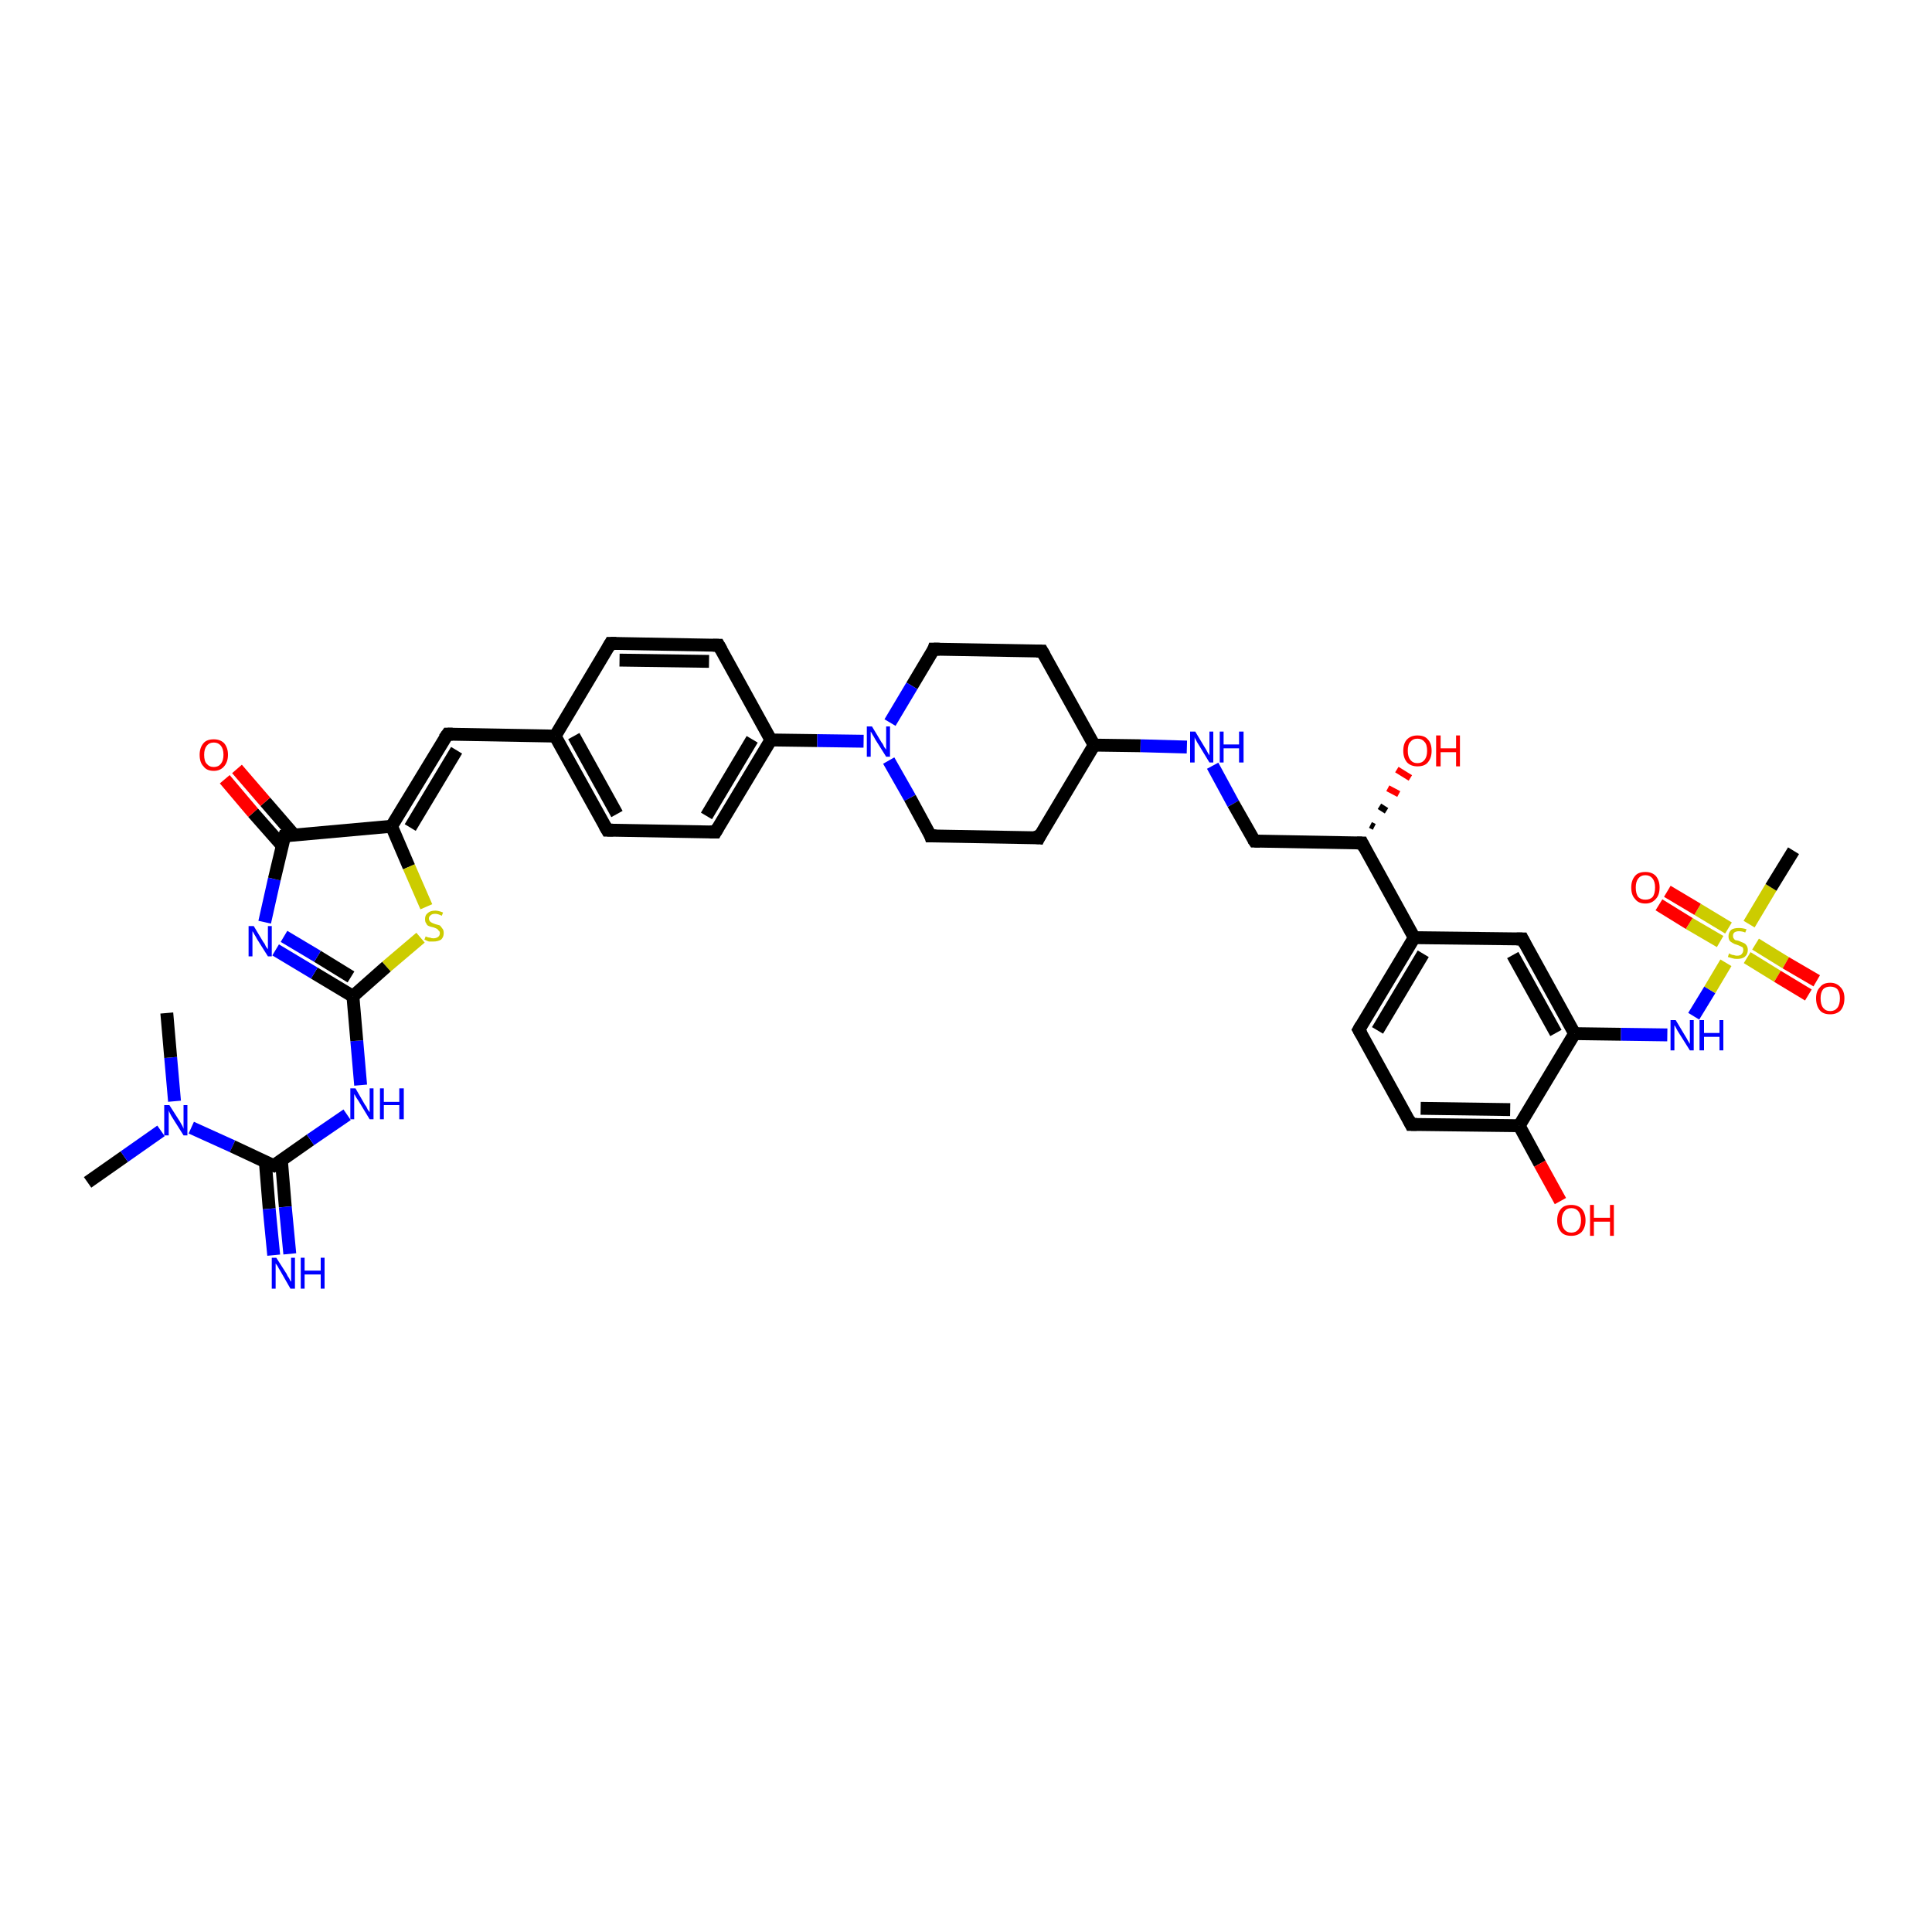 <?xml version='1.0' encoding='iso-8859-1'?>
<svg version='1.1' baseProfile='full'
              xmlns='http://www.w3.org/2000/svg'
                      xmlns:rdkit='http://www.rdkit.org/xml'
                      xmlns:xlink='http://www.w3.org/1999/xlink'
                  xml:space='preserve'
width='300px' height='300px' viewBox='0 0 300 300'>
<!-- END OF HEADER -->
<rect style='opacity:1.0;fill:#FFFFFF;stroke:none' width='300.0' height='300.0' x='0.0' y='0.0'> </rect>
<path class='bond-0 atom-0 atom-1' d='M 13.6,183.6 L 19.3,179.6' style='fill:none;fill-rule:evenodd;stroke:#000000;stroke-width:2.0px;stroke-linecap:butt;stroke-linejoin:miter;stroke-opacity:1' />
<path class='bond-0 atom-0 atom-1' d='M 19.3,179.6 L 25.0,175.6' style='fill:none;fill-rule:evenodd;stroke:#0000FF;stroke-width:2.0px;stroke-linecap:butt;stroke-linejoin:miter;stroke-opacity:1' />
<path class='bond-1 atom-1 atom-2' d='M 27.1,171.0 L 26.5,164.2' style='fill:none;fill-rule:evenodd;stroke:#0000FF;stroke-width:2.0px;stroke-linecap:butt;stroke-linejoin:miter;stroke-opacity:1' />
<path class='bond-1 atom-1 atom-2' d='M 26.5,164.2 L 25.9,157.3' style='fill:none;fill-rule:evenodd;stroke:#000000;stroke-width:2.0px;stroke-linecap:butt;stroke-linejoin:miter;stroke-opacity:1' />
<path class='bond-2 atom-1 atom-3' d='M 29.7,175.1 L 36.1,178.0' style='fill:none;fill-rule:evenodd;stroke:#0000FF;stroke-width:2.0px;stroke-linecap:butt;stroke-linejoin:miter;stroke-opacity:1' />
<path class='bond-2 atom-1 atom-3' d='M 36.1,178.0 L 42.5,181.0' style='fill:none;fill-rule:evenodd;stroke:#000000;stroke-width:2.0px;stroke-linecap:butt;stroke-linejoin:miter;stroke-opacity:1' />
<path class='bond-3 atom-3 atom-4' d='M 41.2,180.4 L 41.8,187.7' style='fill:none;fill-rule:evenodd;stroke:#000000;stroke-width:2.0px;stroke-linecap:butt;stroke-linejoin:miter;stroke-opacity:1' />
<path class='bond-3 atom-3 atom-4' d='M 41.8,187.7 L 42.5,194.9' style='fill:none;fill-rule:evenodd;stroke:#0000FF;stroke-width:2.0px;stroke-linecap:butt;stroke-linejoin:miter;stroke-opacity:1' />
<path class='bond-3 atom-3 atom-4' d='M 43.7,180.2 L 44.3,187.4' style='fill:none;fill-rule:evenodd;stroke:#000000;stroke-width:2.0px;stroke-linecap:butt;stroke-linejoin:miter;stroke-opacity:1' />
<path class='bond-3 atom-3 atom-4' d='M 44.3,187.4 L 45.0,194.7' style='fill:none;fill-rule:evenodd;stroke:#0000FF;stroke-width:2.0px;stroke-linecap:butt;stroke-linejoin:miter;stroke-opacity:1' />
<path class='bond-4 atom-3 atom-5' d='M 42.5,181.0 L 48.2,177.0' style='fill:none;fill-rule:evenodd;stroke:#000000;stroke-width:2.0px;stroke-linecap:butt;stroke-linejoin:miter;stroke-opacity:1' />
<path class='bond-4 atom-3 atom-5' d='M 48.2,177.0 L 53.9,173.1' style='fill:none;fill-rule:evenodd;stroke:#0000FF;stroke-width:2.0px;stroke-linecap:butt;stroke-linejoin:miter;stroke-opacity:1' />
<path class='bond-5 atom-5 atom-6' d='M 56.0,168.5 L 55.4,161.6' style='fill:none;fill-rule:evenodd;stroke:#0000FF;stroke-width:2.0px;stroke-linecap:butt;stroke-linejoin:miter;stroke-opacity:1' />
<path class='bond-5 atom-5 atom-6' d='M 55.4,161.6 L 54.8,154.7' style='fill:none;fill-rule:evenodd;stroke:#000000;stroke-width:2.0px;stroke-linecap:butt;stroke-linejoin:miter;stroke-opacity:1' />
<path class='bond-6 atom-6 atom-7' d='M 54.8,154.7 L 48.8,151.1' style='fill:none;fill-rule:evenodd;stroke:#000000;stroke-width:2.0px;stroke-linecap:butt;stroke-linejoin:miter;stroke-opacity:1' />
<path class='bond-6 atom-6 atom-7' d='M 48.8,151.1 L 42.8,147.5' style='fill:none;fill-rule:evenodd;stroke:#0000FF;stroke-width:2.0px;stroke-linecap:butt;stroke-linejoin:miter;stroke-opacity:1' />
<path class='bond-6 atom-6 atom-7' d='M 54.5,151.7 L 49.3,148.5' style='fill:none;fill-rule:evenodd;stroke:#000000;stroke-width:2.0px;stroke-linecap:butt;stroke-linejoin:miter;stroke-opacity:1' />
<path class='bond-6 atom-6 atom-7' d='M 49.3,148.5 L 44.1,145.4' style='fill:none;fill-rule:evenodd;stroke:#0000FF;stroke-width:2.0px;stroke-linecap:butt;stroke-linejoin:miter;stroke-opacity:1' />
<path class='bond-7 atom-7 atom-8' d='M 41.1,143.2 L 42.6,136.5' style='fill:none;fill-rule:evenodd;stroke:#0000FF;stroke-width:2.0px;stroke-linecap:butt;stroke-linejoin:miter;stroke-opacity:1' />
<path class='bond-7 atom-7 atom-8' d='M 42.6,136.5 L 44.2,129.8' style='fill:none;fill-rule:evenodd;stroke:#000000;stroke-width:2.0px;stroke-linecap:butt;stroke-linejoin:miter;stroke-opacity:1' />
<path class='bond-8 atom-8 atom-9' d='M 45.7,129.7 L 41.2,124.5' style='fill:none;fill-rule:evenodd;stroke:#000000;stroke-width:2.0px;stroke-linecap:butt;stroke-linejoin:miter;stroke-opacity:1' />
<path class='bond-8 atom-8 atom-9' d='M 41.2,124.5 L 36.8,119.4' style='fill:none;fill-rule:evenodd;stroke:#FF0000;stroke-width:2.0px;stroke-linecap:butt;stroke-linejoin:miter;stroke-opacity:1' />
<path class='bond-8 atom-8 atom-9' d='M 43.8,131.3 L 39.3,126.2' style='fill:none;fill-rule:evenodd;stroke:#000000;stroke-width:2.0px;stroke-linecap:butt;stroke-linejoin:miter;stroke-opacity:1' />
<path class='bond-8 atom-8 atom-9' d='M 39.3,126.2 L 34.9,121.0' style='fill:none;fill-rule:evenodd;stroke:#FF0000;stroke-width:2.0px;stroke-linecap:butt;stroke-linejoin:miter;stroke-opacity:1' />
<path class='bond-9 atom-8 atom-10' d='M 44.2,129.8 L 60.8,128.3' style='fill:none;fill-rule:evenodd;stroke:#000000;stroke-width:2.0px;stroke-linecap:butt;stroke-linejoin:miter;stroke-opacity:1' />
<path class='bond-10 atom-10 atom-11' d='M 60.8,128.3 L 69.5,114.0' style='fill:none;fill-rule:evenodd;stroke:#000000;stroke-width:2.0px;stroke-linecap:butt;stroke-linejoin:miter;stroke-opacity:1' />
<path class='bond-10 atom-10 atom-11' d='M 63.7,128.5 L 70.9,116.5' style='fill:none;fill-rule:evenodd;stroke:#000000;stroke-width:2.0px;stroke-linecap:butt;stroke-linejoin:miter;stroke-opacity:1' />
<path class='bond-11 atom-11 atom-12' d='M 69.5,114.0 L 86.2,114.3' style='fill:none;fill-rule:evenodd;stroke:#000000;stroke-width:2.0px;stroke-linecap:butt;stroke-linejoin:miter;stroke-opacity:1' />
<path class='bond-12 atom-12 atom-13' d='M 86.2,114.3 L 94.3,128.9' style='fill:none;fill-rule:evenodd;stroke:#000000;stroke-width:2.0px;stroke-linecap:butt;stroke-linejoin:miter;stroke-opacity:1' />
<path class='bond-12 atom-12 atom-13' d='M 89.1,114.3 L 95.8,126.4' style='fill:none;fill-rule:evenodd;stroke:#000000;stroke-width:2.0px;stroke-linecap:butt;stroke-linejoin:miter;stroke-opacity:1' />
<path class='bond-13 atom-13 atom-14' d='M 94.3,128.9 L 111.1,129.2' style='fill:none;fill-rule:evenodd;stroke:#000000;stroke-width:2.0px;stroke-linecap:butt;stroke-linejoin:miter;stroke-opacity:1' />
<path class='bond-14 atom-14 atom-15' d='M 111.1,129.2 L 119.7,114.9' style='fill:none;fill-rule:evenodd;stroke:#000000;stroke-width:2.0px;stroke-linecap:butt;stroke-linejoin:miter;stroke-opacity:1' />
<path class='bond-14 atom-14 atom-15' d='M 109.7,126.7 L 116.8,114.8' style='fill:none;fill-rule:evenodd;stroke:#000000;stroke-width:2.0px;stroke-linecap:butt;stroke-linejoin:miter;stroke-opacity:1' />
<path class='bond-15 atom-15 atom-16' d='M 119.7,114.9 L 126.9,115.0' style='fill:none;fill-rule:evenodd;stroke:#000000;stroke-width:2.0px;stroke-linecap:butt;stroke-linejoin:miter;stroke-opacity:1' />
<path class='bond-15 atom-15 atom-16' d='M 126.9,115.0 L 134.1,115.1' style='fill:none;fill-rule:evenodd;stroke:#0000FF;stroke-width:2.0px;stroke-linecap:butt;stroke-linejoin:miter;stroke-opacity:1' />
<path class='bond-16 atom-16 atom-17' d='M 138.0,118.1 L 141.3,123.9' style='fill:none;fill-rule:evenodd;stroke:#0000FF;stroke-width:2.0px;stroke-linecap:butt;stroke-linejoin:miter;stroke-opacity:1' />
<path class='bond-16 atom-16 atom-17' d='M 141.3,123.9 L 144.5,129.8' style='fill:none;fill-rule:evenodd;stroke:#000000;stroke-width:2.0px;stroke-linecap:butt;stroke-linejoin:miter;stroke-opacity:1' />
<path class='bond-17 atom-17 atom-18' d='M 144.5,129.8 L 161.3,130.1' style='fill:none;fill-rule:evenodd;stroke:#000000;stroke-width:2.0px;stroke-linecap:butt;stroke-linejoin:miter;stroke-opacity:1' />
<path class='bond-18 atom-18 atom-19' d='M 161.3,130.1 L 169.9,115.7' style='fill:none;fill-rule:evenodd;stroke:#000000;stroke-width:2.0px;stroke-linecap:butt;stroke-linejoin:miter;stroke-opacity:1' />
<path class='bond-19 atom-19 atom-20' d='M 169.9,115.7 L 177.1,115.8' style='fill:none;fill-rule:evenodd;stroke:#000000;stroke-width:2.0px;stroke-linecap:butt;stroke-linejoin:miter;stroke-opacity:1' />
<path class='bond-19 atom-19 atom-20' d='M 177.1,115.8 L 184.3,116.0' style='fill:none;fill-rule:evenodd;stroke:#0000FF;stroke-width:2.0px;stroke-linecap:butt;stroke-linejoin:miter;stroke-opacity:1' />
<path class='bond-20 atom-20 atom-21' d='M 188.3,118.9 L 191.5,124.8' style='fill:none;fill-rule:evenodd;stroke:#0000FF;stroke-width:2.0px;stroke-linecap:butt;stroke-linejoin:miter;stroke-opacity:1' />
<path class='bond-20 atom-20 atom-21' d='M 191.5,124.8 L 194.8,130.6' style='fill:none;fill-rule:evenodd;stroke:#000000;stroke-width:2.0px;stroke-linecap:butt;stroke-linejoin:miter;stroke-opacity:1' />
<path class='bond-21 atom-21 atom-22' d='M 194.8,130.6 L 211.5,130.9' style='fill:none;fill-rule:evenodd;stroke:#000000;stroke-width:2.0px;stroke-linecap:butt;stroke-linejoin:miter;stroke-opacity:1' />
<path class='bond-22 atom-22 atom-23' d='M 212.8,128.1 L 213.4,128.4' style='fill:none;fill-rule:evenodd;stroke:#000000;stroke-width:1.0px;stroke-linecap:butt;stroke-linejoin:miter;stroke-opacity:1' />
<path class='bond-22 atom-22 atom-23' d='M 214.2,125.2 L 215.3,125.9' style='fill:none;fill-rule:evenodd;stroke:#000000;stroke-width:1.0px;stroke-linecap:butt;stroke-linejoin:miter;stroke-opacity:1' />
<path class='bond-22 atom-22 atom-23' d='M 215.5,122.4 L 217.2,123.3' style='fill:none;fill-rule:evenodd;stroke:#FF0000;stroke-width:1.0px;stroke-linecap:butt;stroke-linejoin:miter;stroke-opacity:1' />
<path class='bond-22 atom-22 atom-23' d='M 216.9,119.5 L 219.0,120.8' style='fill:none;fill-rule:evenodd;stroke:#FF0000;stroke-width:1.0px;stroke-linecap:butt;stroke-linejoin:miter;stroke-opacity:1' />
<path class='bond-23 atom-22 atom-24' d='M 211.5,130.9 L 219.6,145.6' style='fill:none;fill-rule:evenodd;stroke:#000000;stroke-width:2.0px;stroke-linecap:butt;stroke-linejoin:miter;stroke-opacity:1' />
<path class='bond-24 atom-24 atom-25' d='M 219.6,145.6 L 211.0,159.9' style='fill:none;fill-rule:evenodd;stroke:#000000;stroke-width:2.0px;stroke-linecap:butt;stroke-linejoin:miter;stroke-opacity:1' />
<path class='bond-24 atom-24 atom-25' d='M 221.0,148.1 L 213.9,160.0' style='fill:none;fill-rule:evenodd;stroke:#000000;stroke-width:2.0px;stroke-linecap:butt;stroke-linejoin:miter;stroke-opacity:1' />
<path class='bond-25 atom-25 atom-26' d='M 211.0,159.9 L 219.1,174.6' style='fill:none;fill-rule:evenodd;stroke:#000000;stroke-width:2.0px;stroke-linecap:butt;stroke-linejoin:miter;stroke-opacity:1' />
<path class='bond-26 atom-26 atom-27' d='M 219.1,174.6 L 235.9,174.8' style='fill:none;fill-rule:evenodd;stroke:#000000;stroke-width:2.0px;stroke-linecap:butt;stroke-linejoin:miter;stroke-opacity:1' />
<path class='bond-26 atom-26 atom-27' d='M 220.6,172.1 L 234.5,172.3' style='fill:none;fill-rule:evenodd;stroke:#000000;stroke-width:2.0px;stroke-linecap:butt;stroke-linejoin:miter;stroke-opacity:1' />
<path class='bond-27 atom-27 atom-28' d='M 235.9,174.8 L 239.1,180.7' style='fill:none;fill-rule:evenodd;stroke:#000000;stroke-width:2.0px;stroke-linecap:butt;stroke-linejoin:miter;stroke-opacity:1' />
<path class='bond-27 atom-27 atom-28' d='M 239.1,180.7 L 242.3,186.5' style='fill:none;fill-rule:evenodd;stroke:#FF0000;stroke-width:2.0px;stroke-linecap:butt;stroke-linejoin:miter;stroke-opacity:1' />
<path class='bond-28 atom-27 atom-29' d='M 235.9,174.8 L 244.5,160.5' style='fill:none;fill-rule:evenodd;stroke:#000000;stroke-width:2.0px;stroke-linecap:butt;stroke-linejoin:miter;stroke-opacity:1' />
<path class='bond-29 atom-29 atom-30' d='M 244.5,160.5 L 251.7,160.6' style='fill:none;fill-rule:evenodd;stroke:#000000;stroke-width:2.0px;stroke-linecap:butt;stroke-linejoin:miter;stroke-opacity:1' />
<path class='bond-29 atom-29 atom-30' d='M 251.7,160.6 L 258.9,160.7' style='fill:none;fill-rule:evenodd;stroke:#0000FF;stroke-width:2.0px;stroke-linecap:butt;stroke-linejoin:miter;stroke-opacity:1' />
<path class='bond-30 atom-30 atom-31' d='M 263.0,157.8 L 265.5,153.7' style='fill:none;fill-rule:evenodd;stroke:#0000FF;stroke-width:2.0px;stroke-linecap:butt;stroke-linejoin:miter;stroke-opacity:1' />
<path class='bond-30 atom-30 atom-31' d='M 265.5,153.7 L 268.0,149.5' style='fill:none;fill-rule:evenodd;stroke:#CCCC00;stroke-width:2.0px;stroke-linecap:butt;stroke-linejoin:miter;stroke-opacity:1' />
<path class='bond-31 atom-31 atom-32' d='M 271.6,143.5 L 275.0,137.8' style='fill:none;fill-rule:evenodd;stroke:#CCCC00;stroke-width:2.0px;stroke-linecap:butt;stroke-linejoin:miter;stroke-opacity:1' />
<path class='bond-31 atom-31 atom-32' d='M 275.0,137.8 L 278.5,132.1' style='fill:none;fill-rule:evenodd;stroke:#000000;stroke-width:2.0px;stroke-linecap:butt;stroke-linejoin:miter;stroke-opacity:1' />
<path class='bond-32 atom-31 atom-33' d='M 268.4,144.1 L 263.6,141.2' style='fill:none;fill-rule:evenodd;stroke:#CCCC00;stroke-width:2.0px;stroke-linecap:butt;stroke-linejoin:miter;stroke-opacity:1' />
<path class='bond-32 atom-31 atom-33' d='M 263.6,141.2 L 258.9,138.4' style='fill:none;fill-rule:evenodd;stroke:#FF0000;stroke-width:2.0px;stroke-linecap:butt;stroke-linejoin:miter;stroke-opacity:1' />
<path class='bond-32 atom-31 atom-33' d='M 267.1,146.2 L 262.3,143.4' style='fill:none;fill-rule:evenodd;stroke:#CCCC00;stroke-width:2.0px;stroke-linecap:butt;stroke-linejoin:miter;stroke-opacity:1' />
<path class='bond-32 atom-31 atom-33' d='M 262.3,143.4 L 257.6,140.5' style='fill:none;fill-rule:evenodd;stroke:#FF0000;stroke-width:2.0px;stroke-linecap:butt;stroke-linejoin:miter;stroke-opacity:1' />
<path class='bond-33 atom-31 atom-34' d='M 271.3,148.7 L 276.0,151.6' style='fill:none;fill-rule:evenodd;stroke:#CCCC00;stroke-width:2.0px;stroke-linecap:butt;stroke-linejoin:miter;stroke-opacity:1' />
<path class='bond-33 atom-31 atom-34' d='M 276.0,151.6 L 280.8,154.5' style='fill:none;fill-rule:evenodd;stroke:#FF0000;stroke-width:2.0px;stroke-linecap:butt;stroke-linejoin:miter;stroke-opacity:1' />
<path class='bond-33 atom-31 atom-34' d='M 272.6,146.6 L 277.3,149.5' style='fill:none;fill-rule:evenodd;stroke:#CCCC00;stroke-width:2.0px;stroke-linecap:butt;stroke-linejoin:miter;stroke-opacity:1' />
<path class='bond-33 atom-31 atom-34' d='M 277.3,149.5 L 282.1,152.3' style='fill:none;fill-rule:evenodd;stroke:#FF0000;stroke-width:2.0px;stroke-linecap:butt;stroke-linejoin:miter;stroke-opacity:1' />
<path class='bond-34 atom-29 atom-35' d='M 244.5,160.5 L 236.4,145.8' style='fill:none;fill-rule:evenodd;stroke:#000000;stroke-width:2.0px;stroke-linecap:butt;stroke-linejoin:miter;stroke-opacity:1' />
<path class='bond-34 atom-29 atom-35' d='M 241.6,160.4 L 234.9,148.3' style='fill:none;fill-rule:evenodd;stroke:#000000;stroke-width:2.0px;stroke-linecap:butt;stroke-linejoin:miter;stroke-opacity:1' />
<path class='bond-35 atom-19 atom-36' d='M 169.9,115.7 L 161.8,101.1' style='fill:none;fill-rule:evenodd;stroke:#000000;stroke-width:2.0px;stroke-linecap:butt;stroke-linejoin:miter;stroke-opacity:1' />
<path class='bond-36 atom-36 atom-37' d='M 161.8,101.1 L 145.0,100.8' style='fill:none;fill-rule:evenodd;stroke:#000000;stroke-width:2.0px;stroke-linecap:butt;stroke-linejoin:miter;stroke-opacity:1' />
<path class='bond-37 atom-15 atom-38' d='M 119.7,114.9 L 111.6,100.2' style='fill:none;fill-rule:evenodd;stroke:#000000;stroke-width:2.0px;stroke-linecap:butt;stroke-linejoin:miter;stroke-opacity:1' />
<path class='bond-38 atom-38 atom-39' d='M 111.6,100.2 L 94.8,99.9' style='fill:none;fill-rule:evenodd;stroke:#000000;stroke-width:2.0px;stroke-linecap:butt;stroke-linejoin:miter;stroke-opacity:1' />
<path class='bond-38 atom-38 atom-39' d='M 110.1,102.7 L 96.2,102.5' style='fill:none;fill-rule:evenodd;stroke:#000000;stroke-width:2.0px;stroke-linecap:butt;stroke-linejoin:miter;stroke-opacity:1' />
<path class='bond-39 atom-10 atom-40' d='M 60.8,128.3 L 63.5,134.6' style='fill:none;fill-rule:evenodd;stroke:#000000;stroke-width:2.0px;stroke-linecap:butt;stroke-linejoin:miter;stroke-opacity:1' />
<path class='bond-39 atom-10 atom-40' d='M 63.5,134.6 L 66.2,140.8' style='fill:none;fill-rule:evenodd;stroke:#CCCC00;stroke-width:2.0px;stroke-linecap:butt;stroke-linejoin:miter;stroke-opacity:1' />
<path class='bond-40 atom-40 atom-6' d='M 65.3,145.6 L 60.0,150.1' style='fill:none;fill-rule:evenodd;stroke:#CCCC00;stroke-width:2.0px;stroke-linecap:butt;stroke-linejoin:miter;stroke-opacity:1' />
<path class='bond-40 atom-40 atom-6' d='M 60.0,150.1 L 54.8,154.7' style='fill:none;fill-rule:evenodd;stroke:#000000;stroke-width:2.0px;stroke-linecap:butt;stroke-linejoin:miter;stroke-opacity:1' />
<path class='bond-41 atom-39 atom-12' d='M 94.8,99.9 L 86.2,114.3' style='fill:none;fill-rule:evenodd;stroke:#000000;stroke-width:2.0px;stroke-linecap:butt;stroke-linejoin:miter;stroke-opacity:1' />
<path class='bond-42 atom-37 atom-16' d='M 145.0,100.8 L 141.6,106.5' style='fill:none;fill-rule:evenodd;stroke:#000000;stroke-width:2.0px;stroke-linecap:butt;stroke-linejoin:miter;stroke-opacity:1' />
<path class='bond-42 atom-37 atom-16' d='M 141.6,106.5 L 138.2,112.2' style='fill:none;fill-rule:evenodd;stroke:#0000FF;stroke-width:2.0px;stroke-linecap:butt;stroke-linejoin:miter;stroke-opacity:1' />
<path class='bond-43 atom-35 atom-24' d='M 236.4,145.8 L 219.6,145.6' style='fill:none;fill-rule:evenodd;stroke:#000000;stroke-width:2.0px;stroke-linecap:butt;stroke-linejoin:miter;stroke-opacity:1' />
<path d='M 42.2,180.9 L 42.5,181.0 L 42.8,180.8' style='fill:none;stroke:#000000;stroke-width:2.0px;stroke-linecap:butt;stroke-linejoin:miter;stroke-opacity:1;' />
<path d='M 44.1,130.1 L 44.2,129.8 L 45.0,129.7' style='fill:none;stroke:#000000;stroke-width:2.0px;stroke-linecap:butt;stroke-linejoin:miter;stroke-opacity:1;' />
<path d='M 69.0,114.7 L 69.5,114.0 L 70.3,114.0' style='fill:none;stroke:#000000;stroke-width:2.0px;stroke-linecap:butt;stroke-linejoin:miter;stroke-opacity:1;' />
<path d='M 93.9,128.2 L 94.3,128.9 L 95.2,128.9' style='fill:none;stroke:#000000;stroke-width:2.0px;stroke-linecap:butt;stroke-linejoin:miter;stroke-opacity:1;' />
<path d='M 110.2,129.2 L 111.1,129.2 L 111.5,128.5' style='fill:none;stroke:#000000;stroke-width:2.0px;stroke-linecap:butt;stroke-linejoin:miter;stroke-opacity:1;' />
<path d='M 144.4,129.5 L 144.5,129.8 L 145.4,129.8' style='fill:none;stroke:#000000;stroke-width:2.0px;stroke-linecap:butt;stroke-linejoin:miter;stroke-opacity:1;' />
<path d='M 160.4,130.0 L 161.3,130.1 L 161.7,129.3' style='fill:none;stroke:#000000;stroke-width:2.0px;stroke-linecap:butt;stroke-linejoin:miter;stroke-opacity:1;' />
<path d='M 194.6,130.3 L 194.8,130.6 L 195.6,130.6' style='fill:none;stroke:#000000;stroke-width:2.0px;stroke-linecap:butt;stroke-linejoin:miter;stroke-opacity:1;' />
<path d='M 210.7,130.9 L 211.5,130.9 L 211.9,131.7' style='fill:none;stroke:#000000;stroke-width:2.0px;stroke-linecap:butt;stroke-linejoin:miter;stroke-opacity:1;' />
<path d='M 211.4,159.2 L 211.0,159.9 L 211.4,160.6' style='fill:none;stroke:#000000;stroke-width:2.0px;stroke-linecap:butt;stroke-linejoin:miter;stroke-opacity:1;' />
<path d='M 218.7,173.8 L 219.1,174.6 L 220.0,174.6' style='fill:none;stroke:#000000;stroke-width:2.0px;stroke-linecap:butt;stroke-linejoin:miter;stroke-opacity:1;' />
<path d='M 236.8,146.6 L 236.4,145.8 L 235.5,145.8' style='fill:none;stroke:#000000;stroke-width:2.0px;stroke-linecap:butt;stroke-linejoin:miter;stroke-opacity:1;' />
<path d='M 162.2,101.8 L 161.8,101.1 L 160.9,101.1' style='fill:none;stroke:#000000;stroke-width:2.0px;stroke-linecap:butt;stroke-linejoin:miter;stroke-opacity:1;' />
<path d='M 145.9,100.8 L 145.0,100.8 L 144.9,101.1' style='fill:none;stroke:#000000;stroke-width:2.0px;stroke-linecap:butt;stroke-linejoin:miter;stroke-opacity:1;' />
<path d='M 112.0,100.9 L 111.6,100.2 L 110.7,100.2' style='fill:none;stroke:#000000;stroke-width:2.0px;stroke-linecap:butt;stroke-linejoin:miter;stroke-opacity:1;' />
<path d='M 95.7,99.9 L 94.8,99.9 L 94.4,100.6' style='fill:none;stroke:#000000;stroke-width:2.0px;stroke-linecap:butt;stroke-linejoin:miter;stroke-opacity:1;' />
<path class='atom-1' d='M 26.3 171.6
L 27.9 174.1
Q 28.0 174.3, 28.3 174.8
Q 28.5 175.2, 28.5 175.3
L 28.5 171.6
L 29.1 171.6
L 29.1 176.3
L 28.5 176.3
L 26.8 173.6
Q 26.6 173.3, 26.4 172.9
Q 26.2 172.5, 26.2 172.4
L 26.2 176.3
L 25.5 176.3
L 25.5 171.6
L 26.3 171.6
' fill='#0000FF'/>
<path class='atom-4' d='M 42.9 195.3
L 44.5 197.8
Q 44.6 198.1, 44.9 198.5
Q 45.1 199.0, 45.2 199.0
L 45.2 195.3
L 45.8 195.3
L 45.8 200.1
L 45.1 200.1
L 43.5 197.3
Q 43.3 197.0, 43.1 196.6
Q 42.9 196.3, 42.8 196.2
L 42.8 200.1
L 42.2 200.1
L 42.2 195.3
L 42.9 195.3
' fill='#0000FF'/>
<path class='atom-4' d='M 46.7 195.3
L 47.3 195.3
L 47.3 197.3
L 49.8 197.3
L 49.8 195.3
L 50.4 195.3
L 50.4 200.1
L 49.8 200.1
L 49.8 197.9
L 47.3 197.9
L 47.3 200.1
L 46.7 200.1
L 46.7 195.3
' fill='#0000FF'/>
<path class='atom-5' d='M 55.2 169.0
L 56.7 171.6
Q 56.9 171.8, 57.1 172.3
Q 57.4 172.7, 57.4 172.7
L 57.4 169.0
L 58.0 169.0
L 58.0 173.8
L 57.4 173.8
L 55.7 171.0
Q 55.5 170.7, 55.3 170.4
Q 55.1 170.0, 55.0 169.9
L 55.0 173.8
L 54.4 173.8
L 54.4 169.0
L 55.2 169.0
' fill='#0000FF'/>
<path class='atom-5' d='M 59.0 169.0
L 59.6 169.0
L 59.6 171.1
L 62.0 171.1
L 62.0 169.0
L 62.7 169.0
L 62.7 173.8
L 62.0 173.8
L 62.0 171.6
L 59.6 171.6
L 59.6 173.8
L 59.0 173.8
L 59.0 169.0
' fill='#0000FF'/>
<path class='atom-7' d='M 39.4 143.8
L 40.9 146.3
Q 41.1 146.5, 41.3 147.0
Q 41.6 147.4, 41.6 147.4
L 41.6 143.8
L 42.2 143.8
L 42.2 148.5
L 41.6 148.5
L 39.9 145.8
Q 39.7 145.4, 39.5 145.1
Q 39.3 144.7, 39.2 144.6
L 39.2 148.5
L 38.6 148.5
L 38.6 143.8
L 39.4 143.8
' fill='#0000FF'/>
<path class='atom-9' d='M 31.0 117.2
Q 31.0 116.1, 31.6 115.4
Q 32.1 114.8, 33.2 114.8
Q 34.2 114.8, 34.8 115.4
Q 35.4 116.1, 35.4 117.2
Q 35.4 118.3, 34.8 119.0
Q 34.2 119.7, 33.2 119.7
Q 32.1 119.7, 31.6 119.0
Q 31.0 118.4, 31.0 117.2
M 33.2 119.1
Q 33.9 119.1, 34.3 118.6
Q 34.7 118.1, 34.7 117.2
Q 34.7 116.3, 34.3 115.8
Q 33.9 115.3, 33.2 115.3
Q 32.5 115.3, 32.1 115.8
Q 31.7 116.3, 31.7 117.2
Q 31.7 118.2, 32.1 118.6
Q 32.5 119.1, 33.2 119.1
' fill='#FF0000'/>
<path class='atom-16' d='M 135.4 112.8
L 136.9 115.3
Q 137.1 115.5, 137.3 116.0
Q 137.6 116.4, 137.6 116.4
L 137.6 112.8
L 138.2 112.8
L 138.2 117.5
L 137.6 117.5
L 135.9 114.8
Q 135.7 114.4, 135.5 114.1
Q 135.3 113.7, 135.2 113.6
L 135.2 117.5
L 134.6 117.5
L 134.6 112.8
L 135.4 112.8
' fill='#0000FF'/>
<path class='atom-20' d='M 185.6 113.6
L 187.1 116.1
Q 187.3 116.4, 187.5 116.8
Q 187.8 117.3, 187.8 117.3
L 187.8 113.6
L 188.4 113.6
L 188.4 118.4
L 187.8 118.4
L 186.1 115.6
Q 185.9 115.3, 185.7 114.9
Q 185.5 114.6, 185.5 114.4
L 185.5 118.4
L 184.8 118.4
L 184.8 113.6
L 185.6 113.6
' fill='#0000FF'/>
<path class='atom-20' d='M 189.4 113.6
L 190.0 113.6
L 190.0 115.6
L 192.4 115.6
L 192.4 113.6
L 193.1 113.6
L 193.1 118.4
L 192.4 118.4
L 192.4 116.2
L 190.0 116.2
L 190.0 118.4
L 189.4 118.4
L 189.4 113.6
' fill='#0000FF'/>
<path class='atom-23' d='M 217.9 116.6
Q 217.9 115.4, 218.5 114.8
Q 219.1 114.2, 220.1 114.2
Q 221.2 114.2, 221.7 114.8
Q 222.3 115.4, 222.3 116.6
Q 222.3 117.7, 221.7 118.4
Q 221.2 119.0, 220.1 119.0
Q 219.1 119.0, 218.5 118.4
Q 217.9 117.7, 217.9 116.6
M 220.1 118.5
Q 220.8 118.5, 221.2 118.0
Q 221.6 117.5, 221.6 116.6
Q 221.6 115.6, 221.2 115.2
Q 220.8 114.7, 220.1 114.7
Q 219.4 114.7, 219.0 115.2
Q 218.6 115.6, 218.6 116.6
Q 218.6 117.5, 219.0 118.0
Q 219.4 118.5, 220.1 118.5
' fill='#FF0000'/>
<path class='atom-23' d='M 223.0 114.2
L 223.7 114.2
L 223.7 116.2
L 226.1 116.2
L 226.1 114.2
L 226.7 114.2
L 226.7 119.0
L 226.1 119.0
L 226.1 116.8
L 223.7 116.8
L 223.7 119.0
L 223.0 119.0
L 223.0 114.2
' fill='#FF0000'/>
<path class='atom-28' d='M 241.8 189.5
Q 241.8 188.4, 242.4 187.7
Q 242.9 187.1, 244.0 187.1
Q 245.0 187.1, 245.6 187.7
Q 246.2 188.4, 246.2 189.5
Q 246.2 190.6, 245.6 191.3
Q 245.0 191.9, 244.0 191.9
Q 242.9 191.9, 242.4 191.3
Q 241.8 190.6, 241.8 189.5
M 244.0 191.4
Q 244.7 191.4, 245.1 190.9
Q 245.5 190.4, 245.5 189.5
Q 245.5 188.6, 245.1 188.1
Q 244.7 187.6, 244.0 187.6
Q 243.3 187.6, 242.9 188.1
Q 242.5 188.6, 242.5 189.5
Q 242.5 190.4, 242.9 190.9
Q 243.3 191.4, 244.0 191.4
' fill='#FF0000'/>
<path class='atom-28' d='M 246.9 187.1
L 247.5 187.1
L 247.5 189.1
L 250.0 189.1
L 250.0 187.1
L 250.6 187.1
L 250.6 191.9
L 250.0 191.9
L 250.0 189.7
L 247.5 189.7
L 247.5 191.9
L 246.9 191.9
L 246.9 187.1
' fill='#FF0000'/>
<path class='atom-30' d='M 260.2 158.4
L 261.7 160.9
Q 261.9 161.2, 262.1 161.6
Q 262.4 162.1, 262.4 162.1
L 262.4 158.4
L 263.0 158.4
L 263.0 163.1
L 262.4 163.1
L 260.7 160.4
Q 260.5 160.1, 260.3 159.7
Q 260.1 159.3, 260.0 159.2
L 260.0 163.1
L 259.4 163.1
L 259.4 158.4
L 260.2 158.4
' fill='#0000FF'/>
<path class='atom-30' d='M 263.9 158.4
L 264.6 158.4
L 264.6 160.4
L 267.0 160.4
L 267.0 158.4
L 267.6 158.4
L 267.6 163.1
L 267.0 163.1
L 267.0 161.0
L 264.6 161.0
L 264.6 163.1
L 263.9 163.1
L 263.9 158.4
' fill='#0000FF'/>
<path class='atom-31' d='M 268.5 148.0
Q 268.5 148.1, 268.8 148.2
Q 269.0 148.3, 269.2 148.3
Q 269.5 148.4, 269.7 148.4
Q 270.2 148.4, 270.4 148.2
Q 270.7 147.9, 270.7 147.5
Q 270.7 147.3, 270.6 147.1
Q 270.4 147.0, 270.2 146.9
Q 270.0 146.8, 269.7 146.7
Q 269.3 146.6, 269.0 146.4
Q 268.8 146.3, 268.6 146.1
Q 268.4 145.8, 268.4 145.4
Q 268.4 144.8, 268.8 144.4
Q 269.2 144.1, 270.0 144.1
Q 270.6 144.1, 271.2 144.3
L 271.0 144.8
Q 270.5 144.6, 270.0 144.6
Q 269.6 144.6, 269.3 144.8
Q 269.1 145.0, 269.1 145.3
Q 269.1 145.6, 269.2 145.7
Q 269.3 145.9, 269.5 146.0
Q 269.7 146.0, 270.0 146.1
Q 270.5 146.3, 270.7 146.4
Q 271.0 146.5, 271.2 146.8
Q 271.4 147.1, 271.4 147.5
Q 271.4 148.2, 270.9 148.6
Q 270.5 148.9, 269.7 148.9
Q 269.3 148.9, 269.0 148.8
Q 268.7 148.7, 268.3 148.6
L 268.5 148.0
' fill='#CCCC00'/>
<path class='atom-33' d='M 253.3 137.8
Q 253.3 136.7, 253.9 136.0
Q 254.4 135.4, 255.5 135.4
Q 256.5 135.4, 257.1 136.0
Q 257.7 136.7, 257.7 137.8
Q 257.7 139.0, 257.1 139.6
Q 256.5 140.3, 255.5 140.3
Q 254.4 140.3, 253.9 139.6
Q 253.3 139.0, 253.3 137.8
M 255.5 139.7
Q 256.2 139.7, 256.6 139.3
Q 257.0 138.8, 257.0 137.8
Q 257.0 136.9, 256.6 136.4
Q 256.2 135.9, 255.5 135.9
Q 254.8 135.9, 254.4 136.4
Q 254.0 136.9, 254.0 137.8
Q 254.0 138.8, 254.4 139.3
Q 254.8 139.7, 255.5 139.7
' fill='#FF0000'/>
<path class='atom-34' d='M 282.0 155.0
Q 282.0 153.9, 282.6 153.3
Q 283.1 152.6, 284.2 152.6
Q 285.2 152.6, 285.8 153.3
Q 286.4 153.9, 286.4 155.0
Q 286.4 156.2, 285.8 156.9
Q 285.2 157.5, 284.2 157.5
Q 283.1 157.5, 282.6 156.9
Q 282.0 156.2, 282.0 155.0
M 284.2 157.0
Q 284.9 157.0, 285.3 156.5
Q 285.7 156.0, 285.7 155.0
Q 285.7 154.1, 285.3 153.6
Q 284.9 153.2, 284.2 153.2
Q 283.5 153.2, 283.1 153.6
Q 282.7 154.1, 282.7 155.0
Q 282.7 156.0, 283.1 156.5
Q 283.5 157.0, 284.2 157.0
' fill='#FF0000'/>
<path class='atom-40' d='M 66.1 145.4
Q 66.1 145.4, 66.3 145.5
Q 66.6 145.6, 66.8 145.6
Q 67.0 145.7, 67.3 145.7
Q 67.7 145.7, 68.0 145.5
Q 68.3 145.3, 68.3 144.9
Q 68.3 144.6, 68.1 144.5
Q 68.0 144.3, 67.8 144.2
Q 67.6 144.1, 67.3 144.0
Q 66.8 143.9, 66.6 143.8
Q 66.3 143.7, 66.2 143.4
Q 66.0 143.2, 66.0 142.7
Q 66.0 142.1, 66.4 141.8
Q 66.8 141.4, 67.6 141.4
Q 68.1 141.4, 68.8 141.7
L 68.6 142.2
Q 68.0 141.9, 67.6 141.9
Q 67.1 141.9, 66.9 142.1
Q 66.6 142.3, 66.6 142.6
Q 66.6 142.9, 66.8 143.1
Q 66.9 143.2, 67.1 143.3
Q 67.3 143.4, 67.6 143.5
Q 68.0 143.6, 68.3 143.7
Q 68.5 143.9, 68.7 144.2
Q 68.9 144.4, 68.9 144.9
Q 68.9 145.5, 68.5 145.9
Q 68.0 146.2, 67.3 146.2
Q 66.9 146.2, 66.6 146.2
Q 66.3 146.1, 65.9 145.9
L 66.1 145.4
' fill='#CCCC00'/>
</svg>
